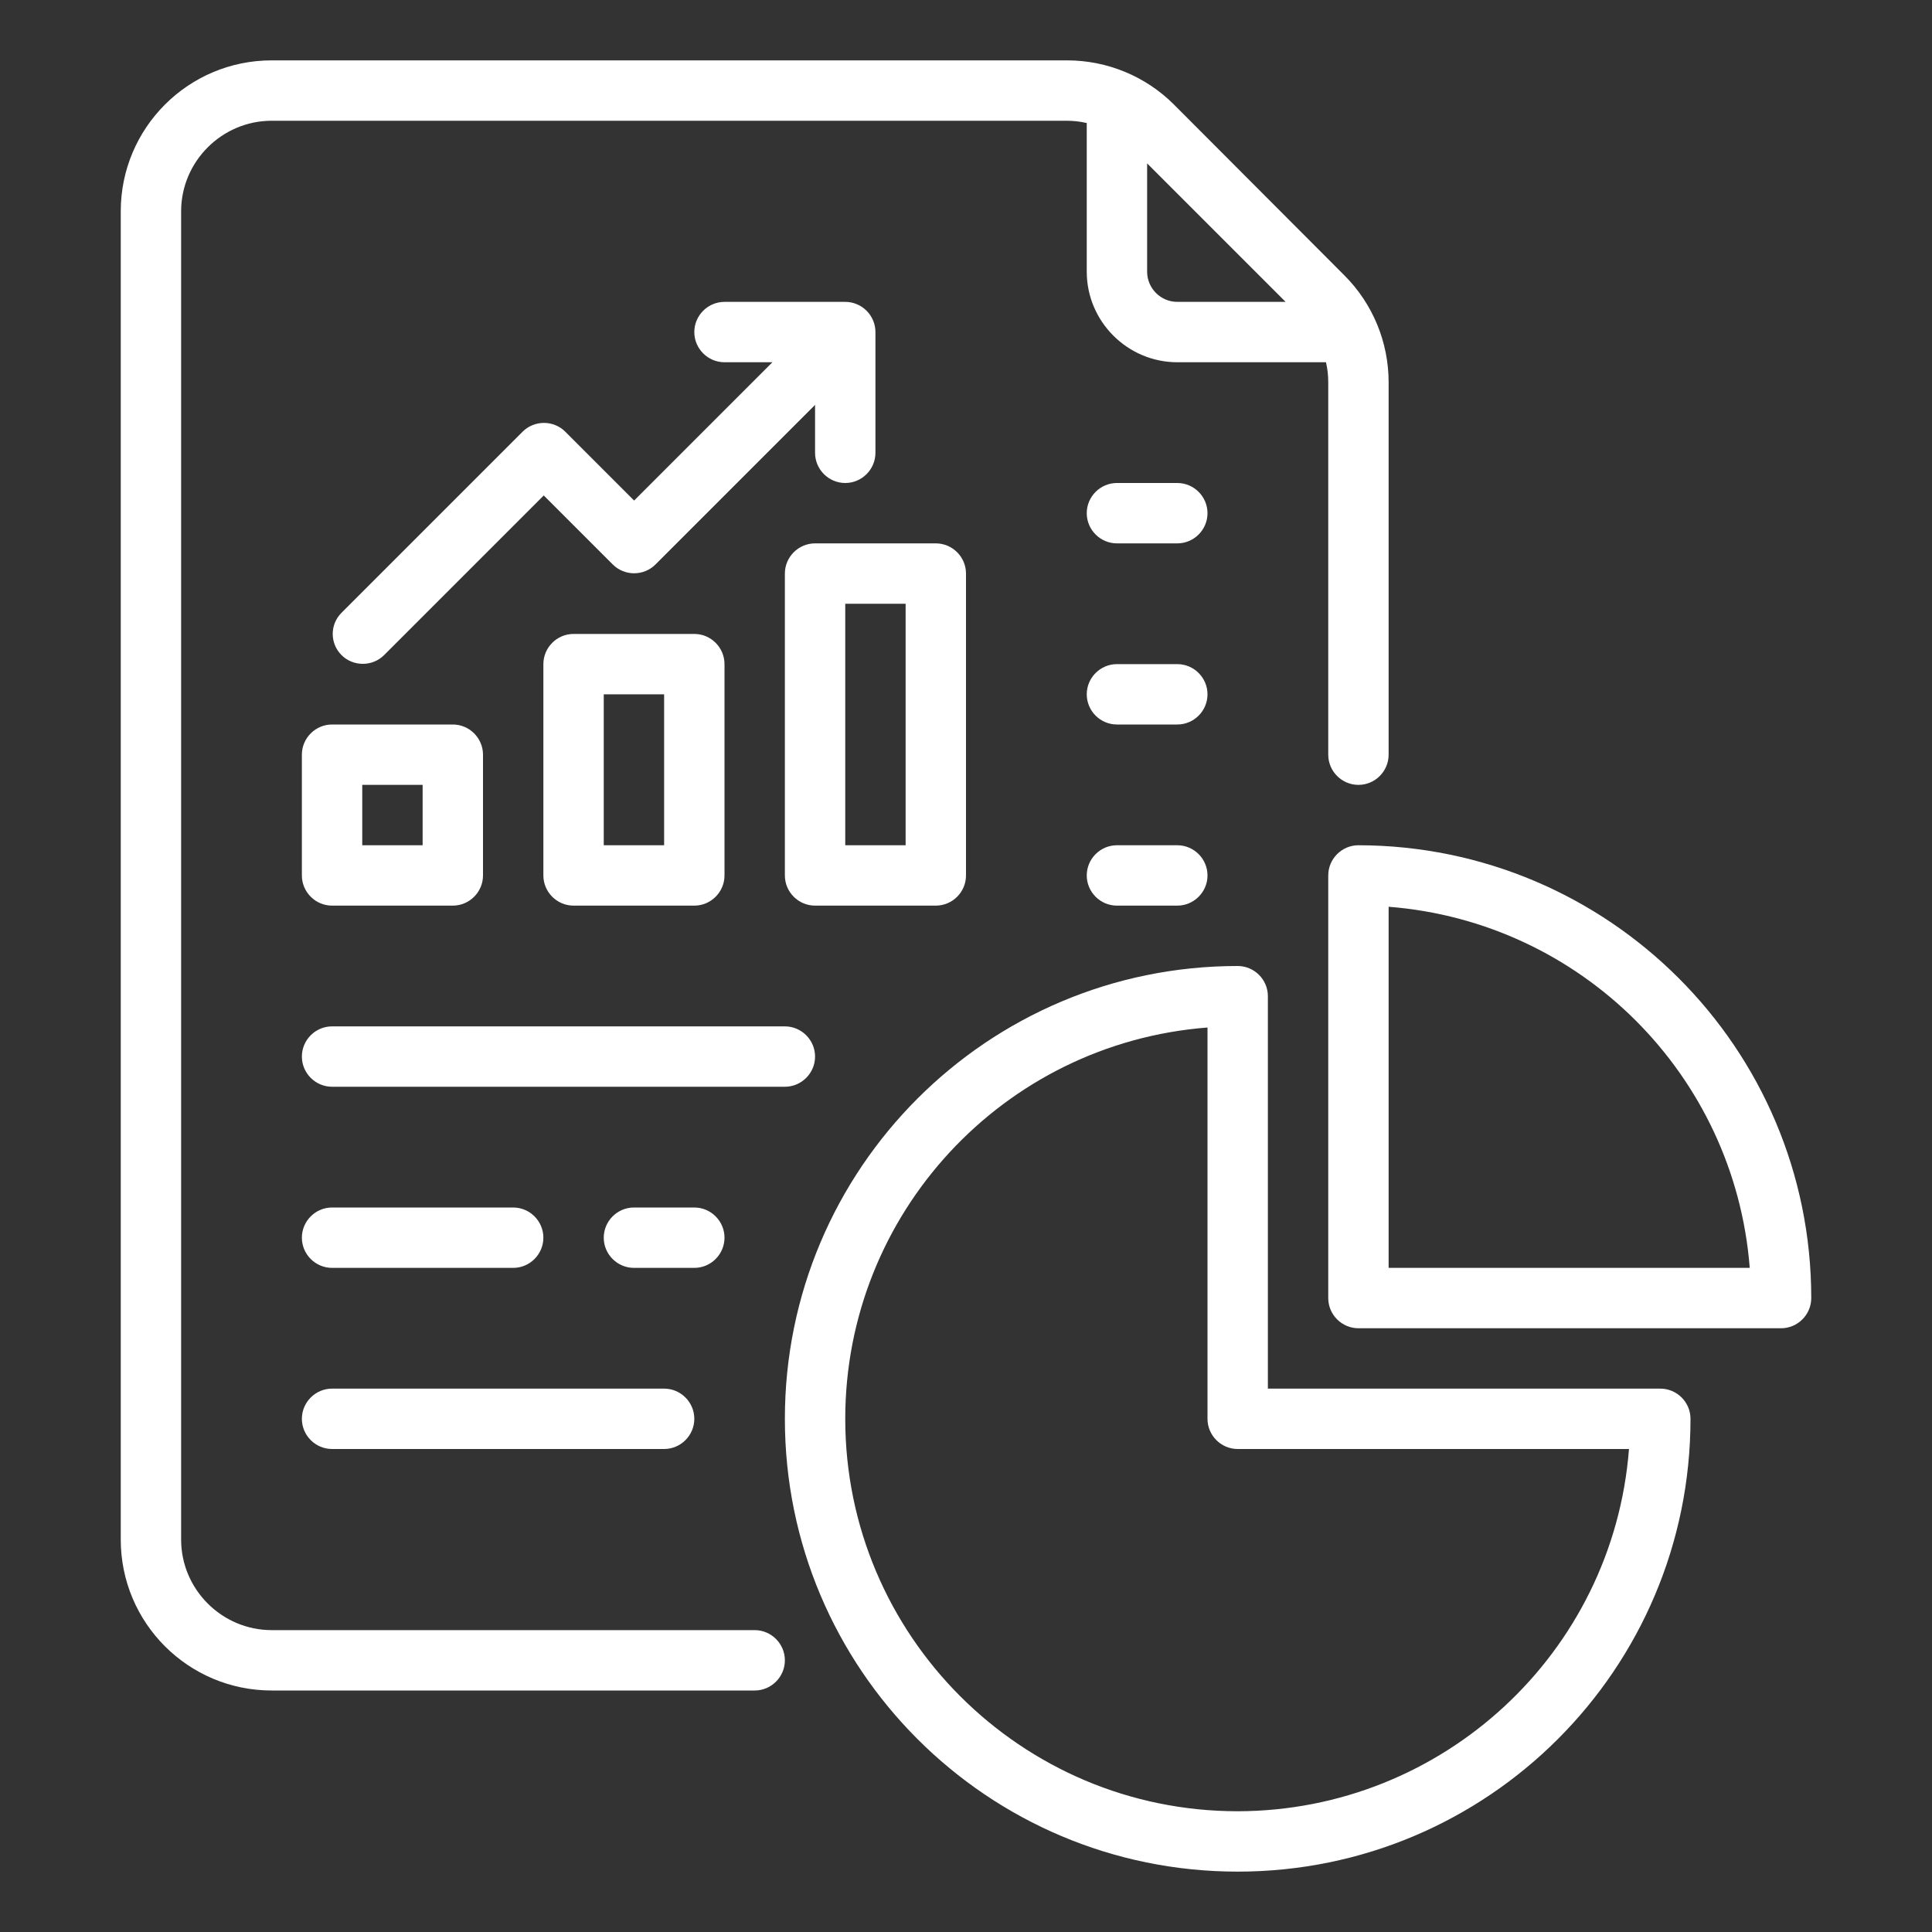<svg viewBox="0 0 512 512" id="Layer_1" xmlns="http://www.w3.org/2000/svg"><rect x="0" y="0" width="512" height="512" fill="#333333" stroke="none"/><defs><style>      .st0 {        fill: #fff;      }    </style></defs><g id="_18-Report"><path d="M200,432H72c-13.2,0-24-10.8-24-24V56c0-13.2,10.8-24,24-24h210.7c1.8,0,3.5.2,5.3.6v39.4c0,13.2,10.8,24,24,24h39.4c.4,1.7.6,3.5.6,5.3v98.7c0,4.4,3.6,8,8,8s8-3.6,8-8v-98.7c0-10.6-4.2-20.8-11.7-28.3l-45.2-45.3c-7.5-7.5-17.7-11.7-28.3-11.7H72c-22.1,0-40,17.9-40,40v352c0,22.1,17.9,40,40,40h128c4.4,0,8-3.6,8-8s-3.6-8-8-8ZM340.7,80h-28.7c-4.4,0-8-3.6-8-8v-28.7l36.7,36.7ZM320,184c0,4.4-3.6,8-8,8h-16c-4.4,0-8-3.6-8-8s3.6-8,8-8h16c4.4,0,8,3.6,8,8h0ZM320,232c0,4.4-3.6,8-8,8h-16c-4.4,0-8-3.6-8-8s3.6-8,8-8h16c4.4,0,8,3.6,8,8h0ZM320,136c0,4.4-3.6,8-8,8h-16c-4.4,0-8-3.6-8-8s3.6-8,8-8h16c4.4,0,8,3.6,8,8h0ZM208,288h-120c-4.4,0-8-3.6-8-8s3.6-8,8-8h120c4.4,0,8,3.6,8,8s-3.6,8-8,8ZM80,376c0-4.4,3.6-8,8-8h88c4.4,0,8,3.6,8,8s-3.6,8-8,8h-88c-4.4,0-8-3.6-8-8h0ZM80,200v32c0,4.4,3.6,8,8,8h32c4.4,0,8-3.6,8-8h0v-32c0-4.4-3.6-8-8-8h-32c-4.4,0-8,3.6-8,8h0ZM96,208h16v16h-16v-16ZM152,168c-4.4,0-8,3.6-8,8h0v56c0,4.4,3.6,8,8,8h32c4.4,0,8-3.6,8-8h0v-56c0-4.4-3.6-8-8-8h-32ZM176,224h-16v-40h16v40ZM248,240c4.4,0,8-3.6,8-8h0v-80c0-4.4-3.6-8-8-8h-32c-4.4,0-8,3.6-8,8h0v80c0,4.4,3.6,8,8,8h32ZM224,160h16v64h-16v-64ZM168,132.7l36.7-36.7h-12.7c-4.4,0-8-3.6-8-8s3.6-8,8-8h32c4.4,0,8,3.6,8,8h0v32c0,4.4-3.6,8-8,8s-8-3.6-8-8v-12.7l-42.3,42.3c-3.1,3.1-8.2,3.1-11.3,0h0s-18.3-18.3-18.3-18.3l-42.3,42.3c-3.1,3.1-8.2,3.1-11.3,0-3.1-3.1-3.1-8.1,0-11.2l48-48c3.1-3.1,8.2-3.1,11.3,0,0,0,0,0,0,0l18.3,18.3ZM440,368h-104v-104c0-4.4-3.6-8-8-8h0c-66.3,0-120,53.7-120,120s53.7,120,120,120,120-53.7,120-120c0-4.4-3.6-8-8-8h0ZM328,480c-57.4,0-104-46.6-104-104,0-54.3,41.8-99.5,96-103.7v103.7c0,4.4,3.6,8,8,8h103.7c-4.2,54.1-49.4,95.9-103.7,96ZM360,224c-4.4,0-8,3.6-8,8h0v112c0,4.4,3.6,8,8,8h112c4.4,0,8-3.6,8-8h0c0-66.3-53.8-119.9-120-120ZM368,336v-95.7c51.1,4,91.7,44.6,95.7,95.7h-95.7ZM80,328c0-4.4,3.6-8,8-8h48c4.4,0,8,3.6,8,8s-3.6,8-8,8h-48c-4.4,0-8-3.6-8-8h0ZM184,336h-16c-4.4,0-8-3.6-8-8s3.6-8,8-8h16c4.4,0,8,3.6,8,8s-3.6,8-8,8Z" class="st0"></path></g></svg>